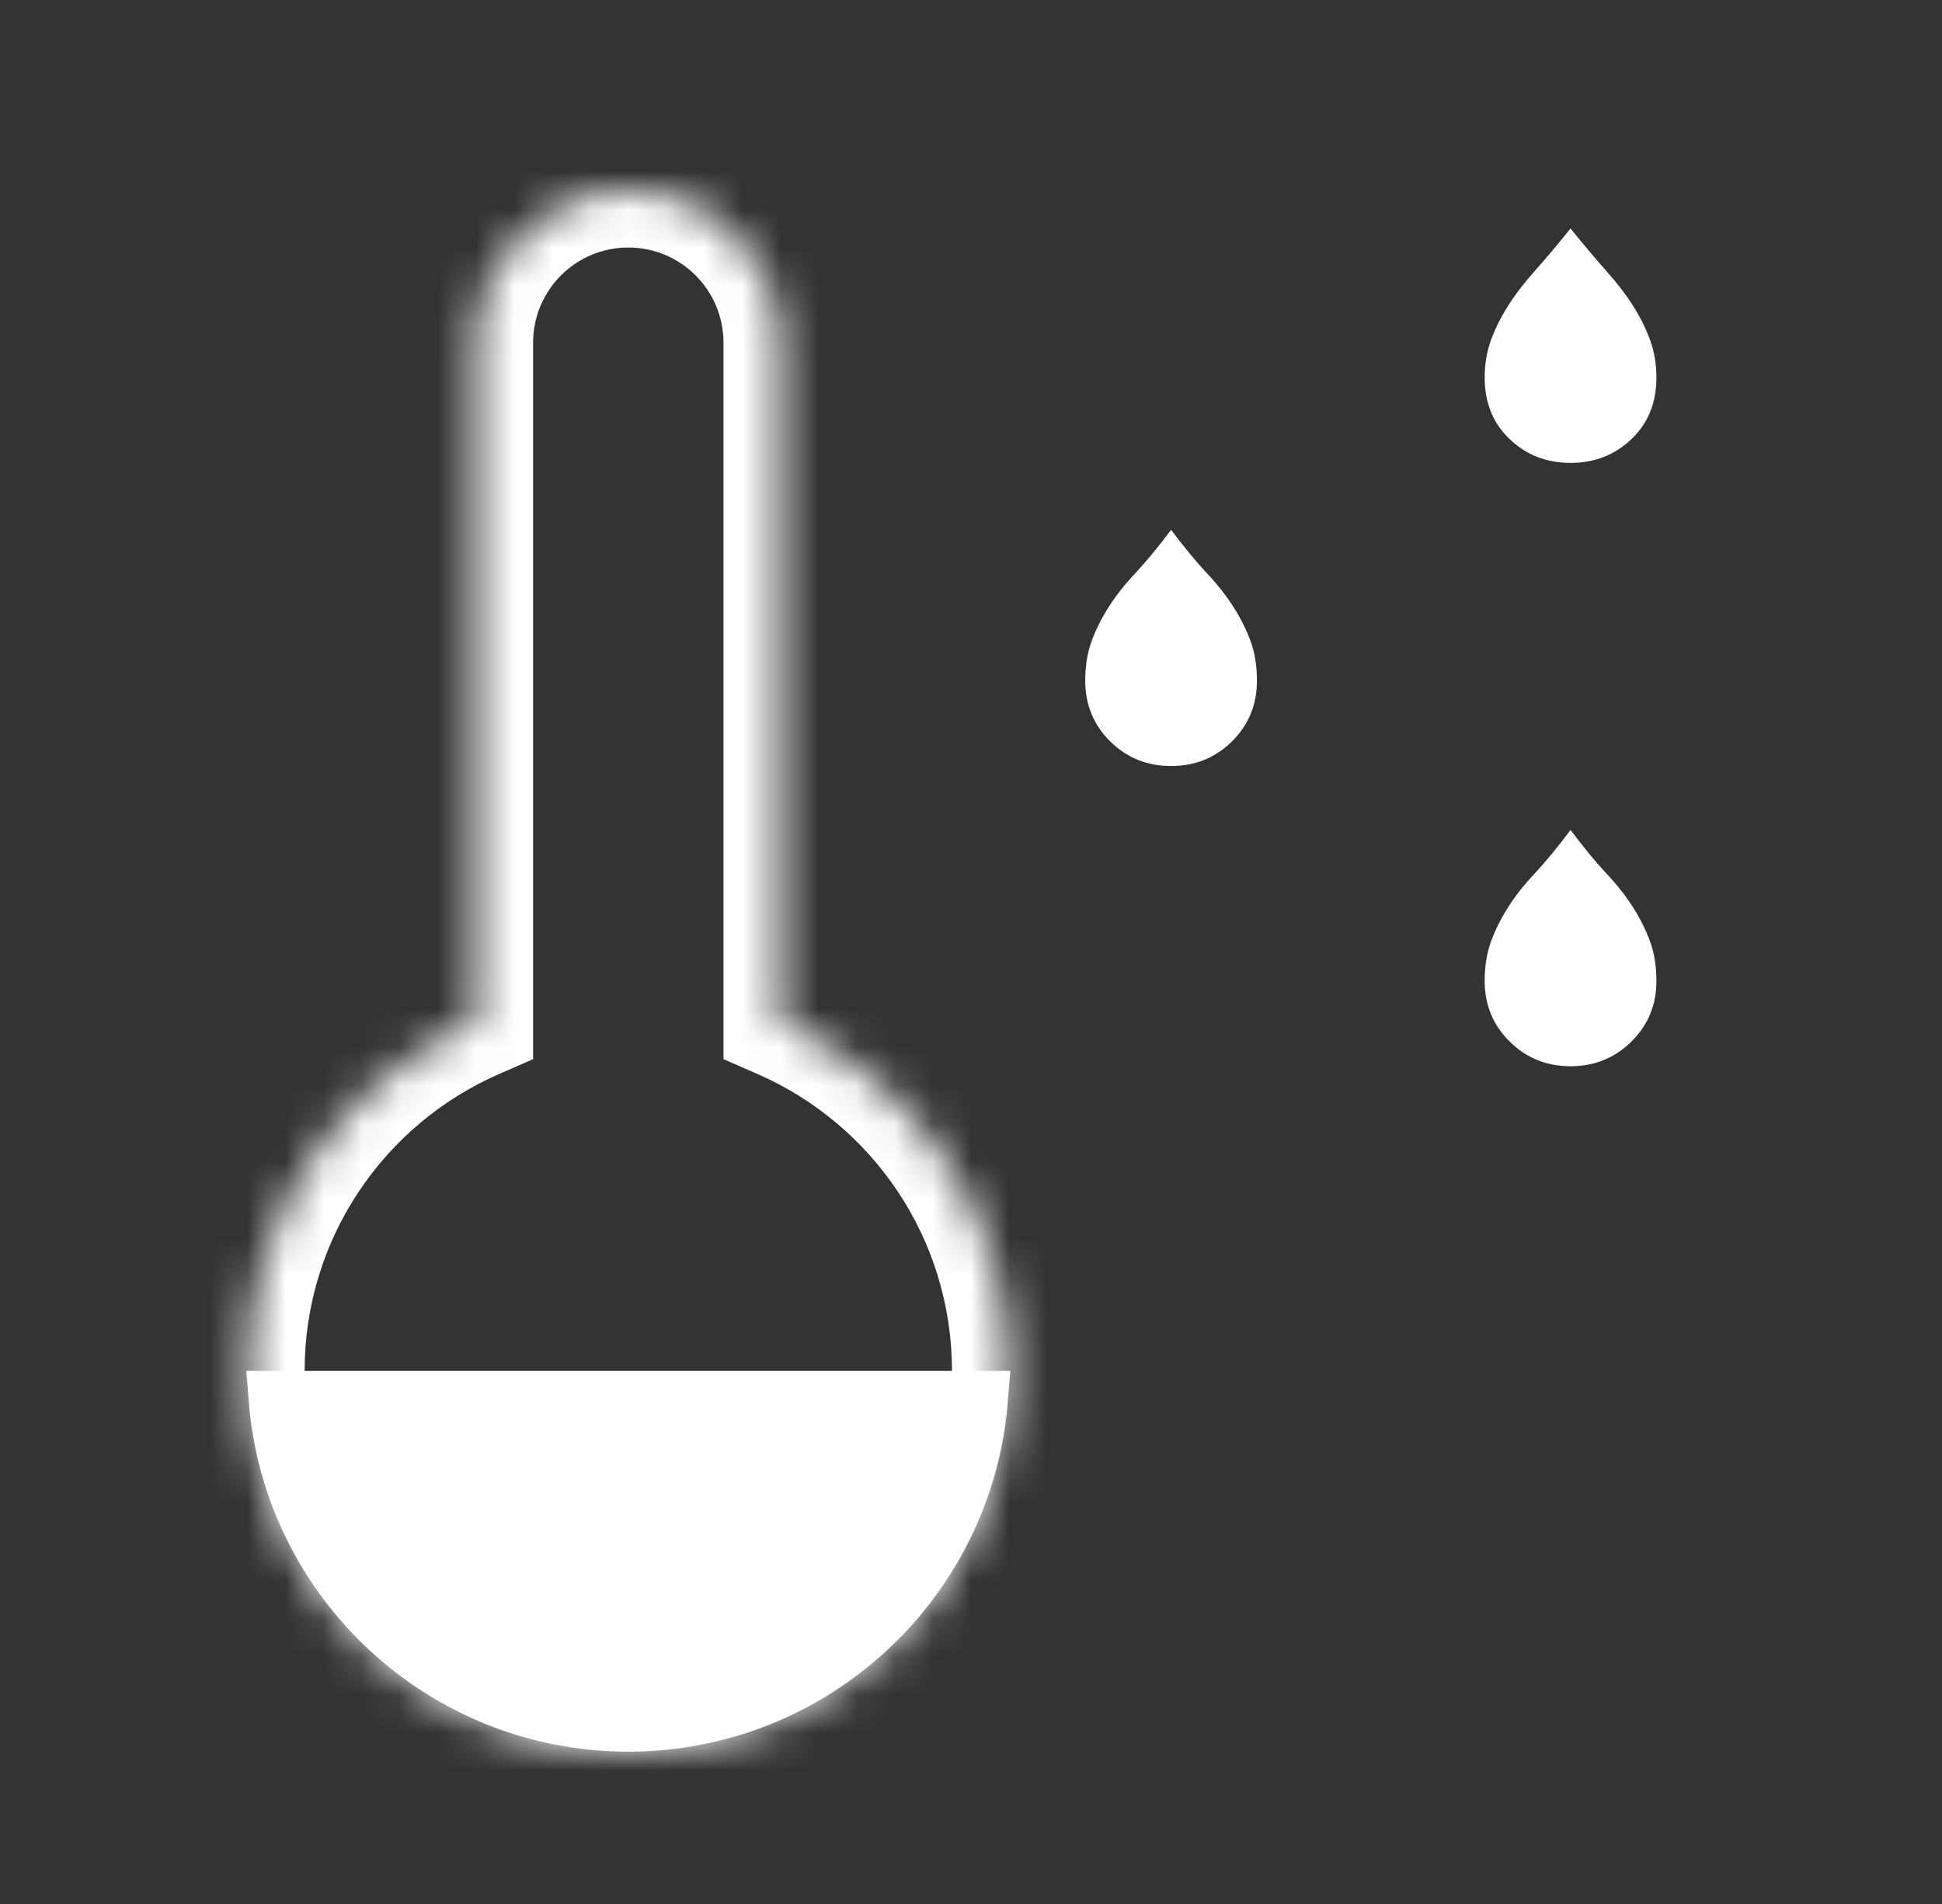 <svg width="51" height="50" viewBox="0 0 51 50" fill="none" xmlns="http://www.w3.org/2000/svg">
<rect x="0" y="0" width="51" height="50" fill="#333333" stroke="none"/>
<mask id="path-1-inside-1_9278_8032" fill="white">
<path fill-rule="evenodd" clip-rule="evenodd" d="M16.5 5C14.291 5 12.5 6.791 12.5 9V26.832C8.968 28.375 6.5 31.899 6.5 36C6.5 41.523 10.977 46 16.5 46C22.023 46 26.5 41.523 26.5 36C26.5 31.899 24.032 28.375 20.5 26.832V9C20.5 6.791 18.709 5 16.5 5Z"/>
</mask>
<path d="M12.5 26.832L13.101 28.207L14 27.814V26.832H12.5ZM20.5 26.832H19V27.814L19.899 28.207L20.5 26.832ZM14 9C14 7.619 15.119 6.5 16.5 6.5V3.5C13.462 3.5 11 5.962 11 9H14ZM14 26.832V9H11V26.832H14ZM8 36C8 32.517 10.095 29.52 13.101 28.207L11.899 25.458C7.841 27.231 5 31.282 5 36H8ZM16.5 44.5C11.806 44.5 8 40.694 8 36H5C5 42.351 10.149 47.5 16.5 47.5V44.5ZM25 36C25 40.694 21.194 44.5 16.5 44.5V47.5C22.851 47.5 28 42.351 28 36H25ZM19.899 28.207C22.905 29.52 25 32.517 25 36H28C28 31.282 25.159 27.231 21.101 25.458L19.899 28.207ZM19 9V26.832H22V9H19ZM16.5 6.5C17.881 6.5 19 7.619 19 9H22C22 5.962 19.538 3.5 16.5 3.5V6.5Z" fill="white" mask="url(#path-1-inside-1_9278_8032)"/>
<path d="M25.72 36.75C25.338 41.508 21.356 45.25 16.5 45.25C11.644 45.25 7.662 41.508 7.28 36.75H25.72Z" fill="white" stroke="white" stroke-width="1.5"/>
<path d="M29.154 19.468C29.59 19.9 30.124 20.116 30.755 20.116C31.386 20.116 31.919 19.9 32.355 19.468C32.791 19.034 33.009 18.505 33.009 17.878C33.009 17.492 32.955 17.149 32.846 16.847C32.736 16.545 32.587 16.246 32.399 15.949C32.211 15.652 31.975 15.352 31.691 15.049C31.407 14.745 31.095 14.367 30.755 13.913C30.415 14.367 30.103 14.745 29.819 15.049C29.534 15.352 29.298 15.652 29.11 15.949C28.922 16.246 28.773 16.545 28.664 16.847C28.555 17.149 28.5 17.492 28.5 17.878C28.5 18.505 28.718 19.034 29.154 19.468Z" fill="white"/>
<path d="M39.645 11.53C40.081 11.947 40.614 12.156 41.245 12.156C41.876 12.156 42.409 11.947 42.846 11.53C43.282 11.114 43.5 10.576 43.5 9.917C43.5 9.564 43.445 9.236 43.336 8.935C43.226 8.633 43.078 8.333 42.889 8.036C42.702 7.739 42.466 7.431 42.181 7.112C41.897 6.792 41.585 6.422 41.245 6C40.906 6.422 40.593 6.792 40.309 7.112C40.024 7.431 39.788 7.739 39.601 8.036C39.412 8.333 39.264 8.633 39.154 8.935C39.045 9.236 38.99 9.564 38.99 9.917C38.99 10.576 39.208 11.114 39.645 11.53Z" fill="white"/>
<path d="M39.645 27.35C40.081 27.783 40.614 28 41.245 28C41.876 28 42.409 27.783 42.846 27.35C43.282 26.917 43.5 26.388 43.5 25.762C43.5 25.375 43.445 25.032 43.336 24.73C43.226 24.428 43.078 24.129 42.889 23.832C42.702 23.535 42.466 23.235 42.181 22.932C41.897 22.628 41.585 22.25 41.245 21.795C40.906 22.25 40.593 22.628 40.309 22.932C40.024 23.235 39.788 23.535 39.601 23.832C39.412 24.129 39.264 24.428 39.154 24.73C39.045 25.032 38.99 25.375 38.99 25.762C38.99 26.388 39.208 26.917 39.645 27.35Z" fill="white"/>
</svg>
